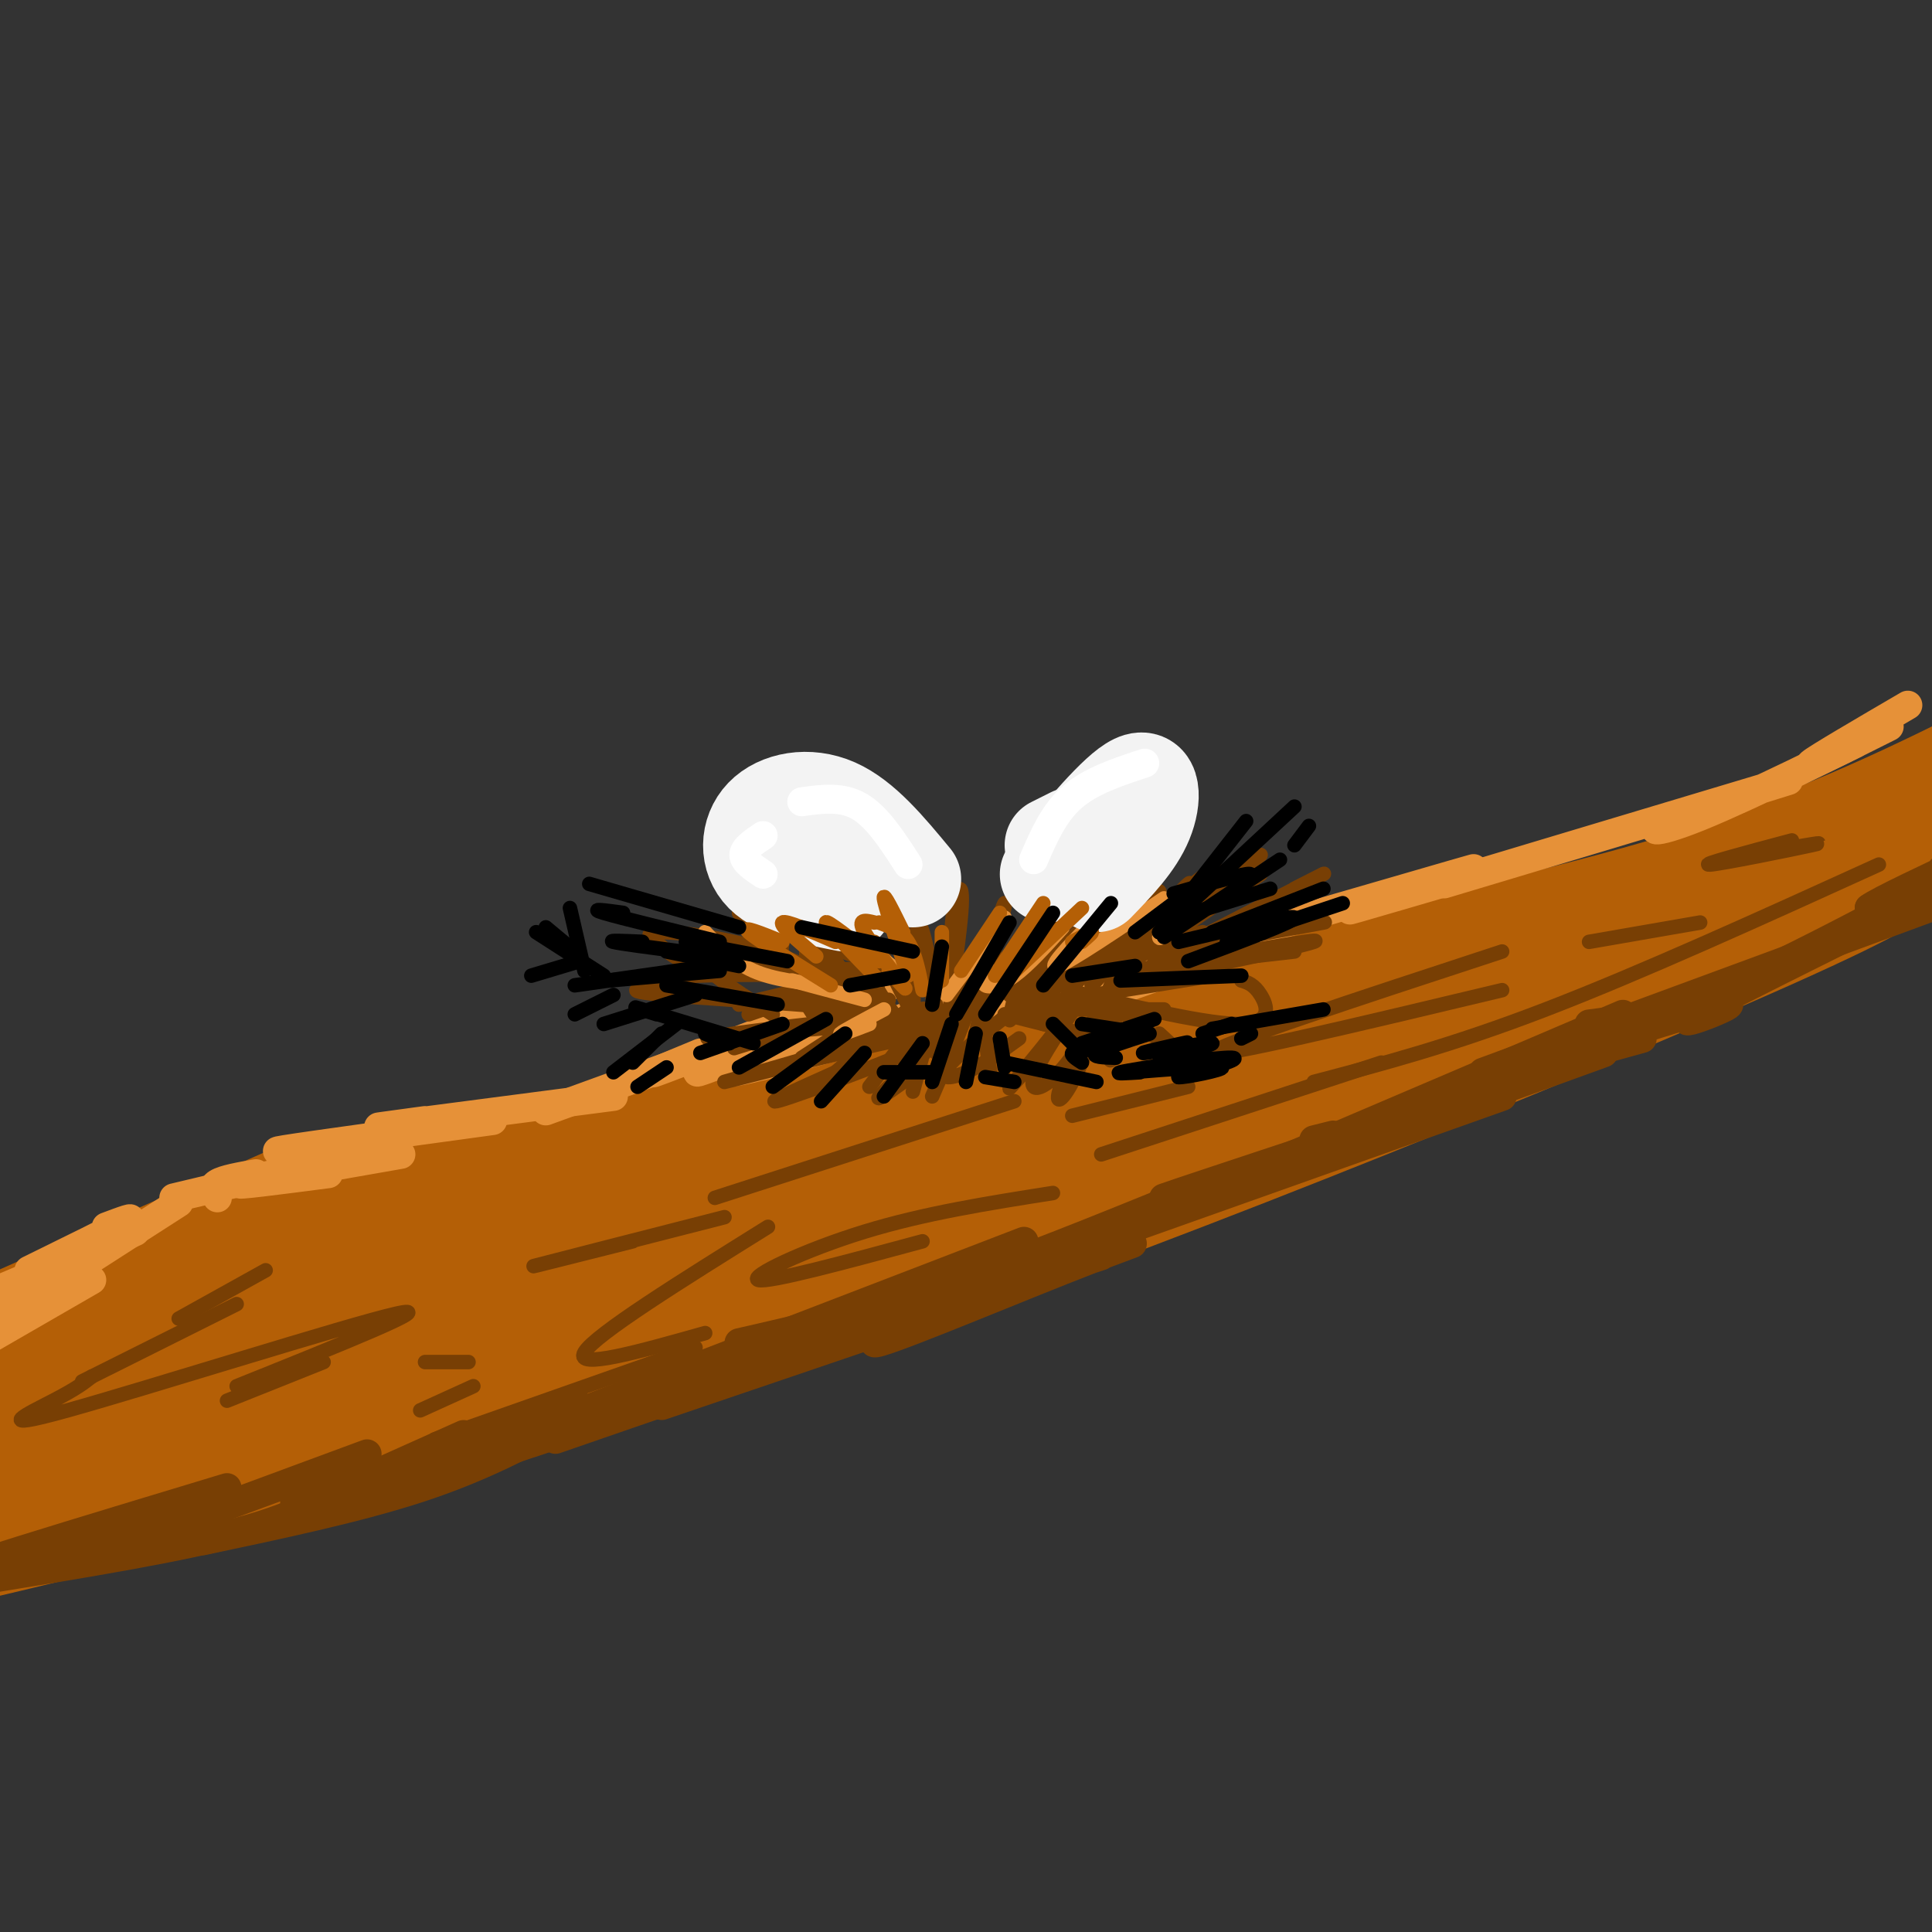 <svg viewBox='0 0 400 400' version='1.1' xmlns='http://www.w3.org/2000/svg' xmlns:xlink='http://www.w3.org/1999/xlink'><rect x="0" y="0" width="400" height="400" fill="#333333" stroke="none"/><g fill='none' stroke='rgb(180,95,6)' stroke-width='28' stroke-linecap='round' stroke-linejoin='round'><path d='M15,291c-2.266,-1.448 -4.533,-2.896 5,-9c9.533,-6.104 30.864,-16.863 33,-21c2.136,-4.137 -14.925,-1.652 29,-12c43.925,-10.348 148.836,-33.528 206,-47c57.164,-13.472 66.582,-17.236 76,-21'/><path d='M364,181c22.667,-8.000 41.333,-17.500 60,-27'/><path d='M393,177c-5.911,3.733 -11.822,7.467 -53,25c-41.178,17.533 -117.622,48.867 -188,72c-70.378,23.133 -134.689,38.067 -199,53'/><path d='M-47,327c-33.167,8.833 -16.583,4.417 0,0'/><path d='M172,237c-46.714,16.435 -93.429,32.869 -129,47c-35.571,14.131 -60.000,25.958 -70,30c-10.000,4.042 -5.571,0.298 8,-8c13.571,-8.298 36.286,-21.149 59,-34'/><path d='M126,243c27.939,-4.291 55.877,-8.581 56,-8c0.123,0.581 -27.570,6.035 -69,21c-41.430,14.965 -96.599,39.441 -91,38c5.599,-1.441 71.965,-28.799 111,-43c39.035,-14.201 50.740,-15.247 73,-19c22.260,-3.753 55.074,-10.215 43,-6c-12.074,4.215 -69.037,19.108 -126,34'/><path d='M123,260c-10.833,2.500 25.083,-8.250 61,-19'/><path d='M59,259c-16.289,4.444 -32.578,8.889 -43,13c-10.422,4.111 -14.978,7.889 -16,9c-1.022,1.111 1.489,-0.444 4,-2'/><path d='M55,254c7.500,-3.417 15.000,-6.833 4,-2c-11.000,4.833 -40.500,17.917 -70,31'/></g>
<g fill='none' stroke='rgb(120,63,4)' stroke-width='6' stroke-linecap='round' stroke-linejoin='round'><path d='M393,187c-14.167,7.417 -28.333,14.833 -39,19c-10.667,4.167 -17.833,5.083 -25,6'/><path d='M402,187c0.000,0.000 -95.000,35.000 -95,35'/><path d='M336,210c0.000,0.000 -75.000,32.000 -75,32'/><path d='M332,218c0.000,0.000 -69.000,25.000 -69,25'/><path d='M311,227c0.000,0.000 -107.000,38.000 -107,38'/><path d='M246,247c-18.250,7.417 -36.500,14.833 -52,20c-15.500,5.167 -28.250,8.083 -41,11'/><path d='M212,257c0.000,0.000 -91.000,35.000 -91,35'/><path d='M170,279c0.000,0.000 -55.000,19.000 -55,19'/><path d='M187,274c0.000,0.000 -50.000,17.000 -50,17'/><path d='M185,274c0.000,0.000 -106.000,35.000 -106,35'/><path d='M118,294c-9.167,4.917 -18.333,9.833 -31,14c-12.667,4.167 -28.833,7.583 -45,11'/><path d='M61,311c3.778,-1.511 7.556,-3.022 7,-2c-0.556,1.022 -5.444,4.578 -18,8c-12.556,3.422 -32.778,6.711 -53,10'/><path d='M4,325c17.622,-4.911 35.244,-9.822 27,-8c-8.244,1.822 -42.356,10.378 -44,10c-1.644,-0.378 29.178,-9.689 60,-19'/><path d='M30,318c0.000,0.000 46.000,-17.000 46,-17'/><path d='M80,305c-8.833,3.667 -17.667,7.333 -15,6c2.667,-1.333 16.833,-7.667 31,-14'/><path d='M101,296c-10.000,5.000 -20.000,10.000 -17,9c3.000,-1.000 19.000,-8.000 35,-15'/><path d='M228,260c-25.975,8.507 -51.950,17.015 -49,16c2.950,-1.015 34.824,-11.551 48,-16c13.176,-4.449 7.656,-2.811 -7,3c-14.656,5.811 -38.446,15.795 -39,15c-0.554,-0.795 22.127,-12.370 37,-19c14.873,-6.630 21.936,-8.315 29,-10'/><path d='M263,241c-11.667,3.750 -23.333,7.500 -22,7c1.333,-0.500 15.667,-5.250 30,-10'/><path d='M276,235c0.000,0.000 -4.000,1.000 -4,1'/><path d='M340,215c-15.399,4.282 -30.797,8.565 -24,6c6.797,-2.565 35.791,-11.976 41,-13c5.209,-1.024 -13.367,6.340 -6,2c7.367,-4.340 40.676,-20.383 51,-26c10.324,-5.617 -2.338,-0.809 -15,4'/><path d='M387,188c1.800,-1.422 13.800,-6.978 18,-9c4.200,-2.022 0.600,-0.511 -3,1'/></g>
<g fill='none' stroke='rgb(230,145,56)' stroke-width='6' stroke-linecap='round' stroke-linejoin='round'><path d='M28,255c0.000,0.000 -33.000,14.000 -33,14'/><path d='M22,254c3.333,-1.250 6.667,-2.500 4,-1c-2.667,1.500 -11.333,5.750 -20,10'/><path d='M37,249c0.000,0.000 -42.000,27.000 -42,27'/><path d='M19,265c0.000,0.000 -26.000,15.000 -26,15'/><path d='M45,248c-0.667,-1.083 -1.333,-2.167 0,-3c1.333,-0.833 4.667,-1.417 8,-2'/><path d='M53,244c-8.833,2.083 -17.667,4.167 -17,4c0.667,-0.167 10.833,-2.583 21,-5'/><path d='M68,243c-10.250,1.333 -20.500,2.667 -18,2c2.500,-0.667 17.750,-3.333 33,-6'/><path d='M71,237c-8.583,0.917 -17.167,1.833 -12,1c5.167,-0.833 24.083,-3.417 43,-6'/><path d='M88,232c-6.750,0.917 -13.500,1.833 -7,1c6.500,-0.833 26.250,-3.417 46,-6'/><path d='M113,230c0.000,0.000 55.000,-20.000 55,-20'/><path d='M145,218c-7.708,3.188 -15.415,6.376 -4,2c11.415,-4.376 41.954,-16.316 45,-17c3.046,-0.684 -21.400,9.889 -33,15c-11.600,5.111 -10.354,4.761 -3,2c7.354,-2.761 20.815,-7.932 22,-8c1.185,-0.068 -9.908,4.966 -21,10'/><path d='M151,222c2.333,0.167 18.667,-4.417 35,-9'/><path d='M189,210c-5.000,1.833 -10.000,3.667 -2,2c8.000,-1.667 29.000,-6.833 50,-12'/><path d='M226,207c0.000,0.000 17.000,-6.000 17,-6'/><path d='M269,190c-6.822,2.089 -13.644,4.178 -6,2c7.644,-2.178 29.756,-8.622 38,-11c8.244,-2.378 2.622,-0.689 -3,1'/><path d='M284,187c-3.250,1.000 -6.500,2.000 -3,1c3.500,-1.000 13.750,-4.000 24,-7'/><path d='M299,183c31.791,-9.530 63.582,-19.059 70,-21c6.418,-1.941 -12.537,3.707 -21,7c-8.463,3.293 -6.432,4.233 4,0c10.432,-4.233 29.266,-13.638 36,-17c6.734,-3.362 1.367,-0.681 -4,2'/><path d='M384,154c-3.511,1.733 -10.289,5.067 -9,4c1.289,-1.067 10.644,-6.533 20,-12'/></g>
<g fill='none' stroke='rgb(120,63,4)' stroke-width='3' stroke-linecap='round' stroke-linejoin='round'><path d='M55,263c0.000,0.000 -18.000,10.000 -18,10'/><path d='M17,286c0.000,0.000 32.000,-16.000 32,-16'/><path d='M19,285c-1.500,1.202 -3.000,2.405 -8,5c-5.000,2.595 -13.500,6.583 3,2c16.500,-4.583 58.000,-17.738 68,-20c10.000,-2.262 -11.500,6.369 -33,15'/><path d='M47,290c0.000,0.000 20.000,-8.000 20,-8'/><path d='M218,247c-13.267,2.089 -26.533,4.178 -39,8c-12.467,3.822 -24.133,9.378 -22,10c2.133,0.622 18.067,-3.689 34,-8'/><path d='M131,257c-11.583,2.917 -23.167,5.833 -20,5c3.167,-0.833 21.083,-5.417 39,-10'/><path d='M311,197c-30.000,9.833 -60.000,19.667 -60,21c0.000,1.333 30.000,-5.833 60,-13'/><path d='M371,174c-9.667,2.578 -19.333,5.156 -17,5c2.333,-0.156 16.667,-3.044 21,-4c4.333,-0.956 -1.333,0.022 -7,1'/><path d='M329,195c0.000,0.000 23.000,-4.000 23,-4'/><path d='M389,179c-24.750,11.250 -49.500,22.500 -69,30c-19.500,7.500 -33.750,11.250 -48,15'/><path d='M286,220c0.000,0.000 -58.000,19.000 -58,19'/><path d='M246,225c0.000,0.000 -24.000,6.000 -24,6'/><path d='M210,228c0.000,0.000 -62.000,20.000 -62,20'/><path d='M159,254c-17.917,11.167 -35.833,22.333 -38,26c-2.167,3.667 11.417,-0.167 25,-4'/><path d='M144,279c0.000,0.000 -54.000,19.000 -54,19'/><path d='M98,287c0.000,0.000 -11.000,5.000 -11,5'/><path d='M97,282c0.000,0.000 -9.000,0.000 -9,0'/><path d='M153,189c0.000,0.000 43.000,16.000 43,16'/><path d='M159,199c-4.000,0.333 -8.000,0.667 -3,1c5.000,0.333 19.000,0.667 33,1'/><path d='M178,202c0.000,0.000 -25.000,6.000 -25,6'/><path d='M181,201c0.000,0.000 -26.000,9.000 -26,9'/><path d='M184,207c0.000,0.000 -32.000,10.000 -32,10'/><path d='M183,208c0.000,0.000 -17.000,11.000 -17,11'/><path d='M188,209c0.000,0.000 -15.000,13.000 -15,13'/><path d='M188,211c2.167,-1.667 4.333,-3.333 3,-1c-1.333,2.333 -6.167,8.667 -11,15'/><path d='M193,211c0.000,0.000 -4.000,15.000 -4,15'/><path d='M197,213c1.833,-2.667 3.667,-5.333 3,-3c-0.667,2.333 -3.833,9.667 -7,17'/><path d='M199,212c1.000,-3.833 2.000,-7.667 3,-6c1.000,1.667 2.000,8.833 3,16'/><path d='M208,210c0.000,0.000 16.000,4.000 16,4'/><path d='M210,209c0.000,0.000 31.000,0.000 31,0'/><path d='M214,208c0.000,0.000 37.000,-6.000 37,-6'/><path d='M224,202c0.000,0.000 44.000,-5.000 44,-5'/><path d='M240,197c18.467,-3.289 36.933,-6.578 34,-6c-2.933,0.578 -27.267,5.022 -35,6c-7.733,0.978 1.133,-1.511 10,-4'/><path d='M268,184c4.417,-2.250 8.833,-4.500 4,-2c-4.833,2.500 -18.917,9.750 -33,17'/><path d='M261,181c0.000,0.000 -25.000,17.000 -25,17'/><path d='M261,177c0.000,0.000 -29.000,23.000 -29,23'/><path d='M239,193c7.417,-7.417 14.833,-14.833 12,-13c-2.833,1.833 -15.917,12.917 -29,24'/><path d='M233,191c5.500,-7.750 11.000,-15.500 9,-13c-2.000,2.500 -11.500,15.250 -21,28'/><path d='M226,200c4.091,-7.235 8.181,-14.470 4,-11c-4.181,3.470 -16.635,17.645 -19,19c-2.365,1.355 5.358,-10.109 8,-15c2.642,-4.891 0.203,-3.208 -3,3c-3.203,6.208 -7.170,16.941 -7,15c0.170,-1.941 4.477,-16.554 4,-18c-0.477,-1.446 -5.739,10.277 -11,22'/><path d='M202,215c0.367,-5.121 6.786,-28.924 6,-28c-0.786,0.924 -8.777,26.576 -11,29c-2.223,2.424 1.322,-18.381 2,-27c0.678,-8.619 -1.510,-5.051 -2,4c-0.490,9.051 0.717,23.586 0,25c-0.717,1.414 -3.359,-10.293 -6,-22'/><path d='M191,196c0.521,3.120 4.825,21.920 3,22c-1.825,0.080 -9.779,-18.560 -14,-25c-4.221,-6.440 -4.711,-0.680 -1,7c3.711,7.680 11.621,17.282 10,16c-1.621,-1.282 -12.775,-13.447 -19,-19c-6.225,-5.553 -7.522,-4.495 -8,-2c-0.478,2.495 -0.137,6.427 3,9c3.137,2.573 9.068,3.786 15,5'/><path d='M180,209c-0.260,-1.386 -8.411,-7.352 -18,-11c-9.589,-3.648 -20.616,-4.979 -25,-5c-4.384,-0.021 -2.126,1.269 0,3c2.126,1.731 4.118,3.904 13,5c8.882,1.096 24.652,1.114 23,1c-1.652,-0.114 -20.727,-0.362 -29,0c-8.273,0.362 -5.743,1.334 -8,2c-2.257,0.666 -9.300,1.025 2,2c11.300,0.975 40.943,2.564 47,4c6.057,1.436 -11.471,2.718 -29,4'/><path d='M156,214c-8.346,0.995 -14.711,1.482 -4,0c10.711,-1.482 38.497,-4.933 35,-2c-3.497,2.933 -38.278,12.250 -37,12c1.278,-0.250 38.613,-10.067 44,-10c5.387,0.067 -21.175,10.019 -30,13c-8.825,2.981 0.088,-1.010 9,-5'/><path d='M186,216c6.289,-3.289 12.578,-6.578 11,-4c-1.578,2.578 -11.022,11.022 -14,14c-2.978,2.978 0.511,0.489 4,-2'/><path d='M212,208c2.792,-2.327 5.583,-4.655 2,-2c-3.583,2.655 -13.542,10.292 -17,14c-3.458,3.708 -0.417,3.488 3,2c3.417,-1.488 7.208,-4.244 11,-7'/><path d='M216,212c3.378,-2.444 6.756,-4.889 5,-2c-1.756,2.889 -8.644,11.111 -11,14c-2.356,2.889 -0.178,0.444 2,-2'/><path d='M220,212c2.404,-3.319 4.808,-6.639 3,-4c-1.808,2.639 -7.829,11.236 -9,15c-1.171,3.764 2.508,2.696 7,-3c4.492,-5.696 9.798,-16.018 9,-15c-0.798,1.018 -7.698,13.376 -10,19c-2.302,5.624 -0.004,4.514 3,-2c3.004,-6.514 6.716,-18.433 8,-20c1.284,-1.567 0.142,7.216 -1,16'/><path d='M230,218c-0.167,2.667 -0.083,1.333 0,0'/><path d='M230,212c-1.911,-3.156 -3.822,-6.311 0,-4c3.822,2.311 13.378,10.089 16,12c2.622,1.911 -1.689,-2.044 -6,-6'/><path d='M228,207c-4.601,-1.262 -9.202,-2.524 -3,-1c6.202,1.524 23.208,5.833 31,6c7.792,0.167 6.369,-3.810 5,-6c-1.369,-2.190 -2.685,-2.595 -4,-3'/><path d='M246,200c-6.504,0.892 -13.008,1.783 -4,0c9.008,-1.783 33.528,-6.241 30,-5c-3.528,1.241 -35.104,8.180 -36,7c-0.896,-1.180 28.887,-10.480 34,-12c5.113,-1.520 -14.443,4.740 -34,11'/><path d='M243,187c2.417,-2.917 4.833,-5.833 2,-3c-2.833,2.833 -10.917,11.417 -19,20'/><path d='M233,195c4.583,-6.167 9.167,-12.333 6,-10c-3.167,2.333 -14.083,13.167 -25,24'/><path d='M224,198c2.250,-4.167 4.500,-8.333 2,-7c-2.500,1.333 -9.750,8.167 -17,15'/><path d='M212,199c0.000,0.000 -8.000,10.000 -8,10'/><path d='M204,196c0.000,0.000 -8.000,16.000 -8,16'/><path d='M193,202c-1.167,-6.000 -2.333,-12.000 -3,-10c-0.667,2.000 -0.833,12.000 -1,22'/><path d='M183,201c-1.000,-3.167 -2.000,-6.333 -2,-4c0.000,2.333 1.000,10.167 2,18'/><path d='M175,202c-2.417,-3.667 -4.833,-7.333 -4,-5c0.833,2.333 4.917,10.667 9,19'/><path d='M170,201c-1.750,-2.750 -3.500,-5.500 -3,-3c0.500,2.500 3.250,10.250 6,18'/><path d='M164,201c-2.917,-3.833 -5.833,-7.667 -5,-6c0.833,1.667 5.417,8.833 10,16'/><path d='M151,197c-1.267,-0.644 -2.533,-1.289 -4,-1c-1.467,0.289 -3.133,1.511 -1,4c2.133,2.489 8.067,6.244 14,10'/></g>
<g fill='none' stroke='rgb(230,145,56)' stroke-width='3' stroke-linecap='round' stroke-linejoin='round'><path d='M146,193c2.917,3.083 5.833,6.167 10,8c4.167,1.833 9.583,2.417 15,3'/><path d='M164,203c0.000,0.000 15.000,4.000 15,4'/><path d='M176,193c0.000,0.000 11.000,9.000 11,9'/><path d='M183,209c-4.250,2.250 -8.500,4.500 -9,5c-0.500,0.500 2.750,-0.750 6,-2'/><path d='M196,206c0.000,0.000 12.000,-16.000 12,-16'/><path d='M205,201c-0.867,1.267 -1.733,2.533 -1,3c0.733,0.467 3.067,0.133 6,-2c2.933,-2.133 6.467,-6.067 10,-10'/><path d='M226,191c-4.750,4.917 -9.500,9.833 -7,9c2.500,-0.833 12.250,-7.417 22,-14'/><path d='M243,186c-1.500,3.583 -3.000,7.167 -3,8c0.000,0.833 1.500,-1.083 3,-3'/></g>
<g fill='none' stroke='rgb(243,243,243)' stroke-width='20' stroke-linecap='round' stroke-linejoin='round'><path d='M217,181c7.156,-8.622 14.311,-17.244 18,-19c3.689,-1.756 3.911,3.356 2,8c-1.911,4.644 -5.956,8.822 -10,13'/><path d='M230,172c0.000,0.000 -9.000,7.000 -9,7'/><path d='M189,182c-5.167,-6.244 -10.333,-12.488 -16,-15c-5.667,-2.512 -11.833,-1.292 -15,2c-3.167,3.292 -3.333,8.655 0,12c3.333,3.345 10.167,4.673 17,6'/><path d='M175,180c0.000,0.000 6.000,3.000 6,3'/><path d='M222,173c0.000,0.000 -4.000,2.000 -4,2'/></g>
<g fill='none' stroke='rgb(255,255,255)' stroke-width='6' stroke-linecap='round' stroke-linejoin='round'><path d='M237,158c-5.583,1.833 -11.167,3.667 -15,7c-3.833,3.333 -5.917,8.167 -8,13'/><path d='M166,166c4.167,-0.583 8.333,-1.167 12,1c3.667,2.167 6.833,7.083 10,12'/><path d='M158,173c-2.000,1.333 -4.000,2.667 -4,4c0.000,1.333 2.000,2.667 4,4'/></g>
<g fill='none' stroke='rgb(180,95,6)' stroke-width='3' stroke-linecap='round' stroke-linejoin='round'><path d='M182,191c2.250,0.833 4.500,1.667 6,4c1.500,2.333 2.250,6.167 3,10'/><path d='M187,193c-2.083,-4.250 -4.167,-8.500 -4,-7c0.167,1.500 2.583,8.750 5,16'/><path d='M181,191c-1.800,-0.444 -3.600,-0.889 -2,2c1.600,2.889 6.600,9.111 8,11c1.400,1.889 -0.800,-0.556 -3,-3'/><path d='M182,199c-5.500,-4.333 -11.000,-8.667 -11,-8c0.000,0.667 5.500,6.333 11,12'/><path d='M173,195c-5.167,-2.250 -10.333,-4.500 -11,-4c-0.667,0.500 3.167,3.750 7,7'/><path d='M162,195c-4.333,-1.750 -8.667,-3.500 -7,-2c1.667,1.500 9.333,6.250 17,11'/><path d='M181,195c0.000,0.000 2.000,4.000 2,4'/><path d='M195,193c0.000,0.000 0.000,10.000 0,10'/><path d='M207,189c0.000,0.000 -8.000,12.000 -8,12'/><path d='M216,187c0.000,0.000 -10.000,15.000 -10,15'/><path d='M224,188c0.000,0.000 -16.000,15.000 -16,15'/><path d='M224,195c1.167,-1.000 2.333,-2.000 2,-2c-0.333,0.000 -2.167,1.000 -4,2'/></g>
<g fill='none' stroke='rgb(0,0,0)' stroke-width='3' stroke-linecap='round' stroke-linejoin='round'><path d='M138,204c0.000,0.000 23.000,4.000 23,4'/><path d='M162,212c0.000,0.000 -17.000,6.000 -17,6'/><path d='M171,211c0.000,0.000 -18.000,10.000 -18,10'/><path d='M175,214c0.000,0.000 -15.000,11.000 -15,11'/><path d='M179,218c0.000,0.000 -9.000,10.000 -9,10'/><path d='M191,216c0.000,0.000 -8.000,11.000 -8,11'/><path d='M197,212c0.000,0.000 -4.000,12.000 -4,12'/><path d='M202,214c0.000,0.000 -2.000,10.000 -2,10'/><path d='M207,215c0.000,0.000 1.000,6.000 1,6'/><path d='M218,212c0.000,0.000 6.000,6.000 6,6'/><path d='M224,212c0.000,0.000 13.000,2.000 13,2'/><path d='M232,203c0.000,0.000 25.000,-1.000 25,-1'/><path d='M246,199c11.167,-4.167 22.333,-8.333 22,-9c-0.333,-0.667 -12.167,2.167 -24,5'/><path d='M263,184c0.000,0.000 -16.000,5.000 -16,5'/><path d='M256,183c2.083,-1.167 4.167,-2.333 2,-2c-2.167,0.333 -8.583,2.167 -15,4'/><path d='M247,184c0.000,0.000 -12.000,9.000 -12,9'/><path d='M230,187c0.000,0.000 -14.000,17.000 -14,17'/><path d='M218,189c0.000,0.000 -14.000,21.000 -14,21'/><path d='M209,191c0.000,0.000 -11.000,19.000 -11,19'/><path d='M195,196c0.000,0.000 -2.000,12.000 -2,12'/><path d='M187,202c0.000,0.000 -11.000,2.000 -11,2'/><path d='M189,197c0.000,0.000 -23.000,-5.000 -23,-5'/><path d='M163,199c0.000,0.000 -21.000,-4.000 -21,-4'/><path d='M153,200c0.000,0.000 -15.000,-3.000 -15,-3'/><path d='M149,201c0.000,0.000 -23.000,2.000 -23,2'/><path d='M136,210c-3.167,-1.000 -6.333,-2.000 -3,-1c3.333,1.000 13.167,4.000 23,7'/><path d='M146,214c0.000,0.000 5.000,2.000 5,2'/><path d='M183,222c0.000,0.000 10.000,0.000 10,0'/><path d='M204,223c0.000,0.000 6.000,1.000 6,1'/><path d='M208,220c0.000,0.000 19.000,4.000 19,4'/><path d='M226,217c-1.833,0.250 -3.667,0.500 -4,1c-0.333,0.500 0.833,1.250 2,2'/><path d='M239,211c0.000,0.000 -15.000,5.000 -15,5'/><path d='M238,214c-4.917,1.583 -9.833,3.167 -11,4c-1.167,0.833 1.417,0.917 4,1'/><path d='M241,217c3.147,-0.746 6.295,-1.492 4,-1c-2.295,0.492 -10.032,2.223 -8,2c2.032,-0.223 13.833,-2.400 14,-2c0.167,0.400 -11.301,3.377 -11,4c0.301,0.623 12.372,-1.108 15,-1c2.628,0.108 -4.186,2.054 -11,4'/><path d='M244,223c1.133,0.133 9.467,-1.533 9,-2c-0.467,-0.467 -9.733,0.267 -19,1'/><path d='M236,222c-2.667,0.167 -5.333,0.333 -4,0c1.333,-0.333 6.667,-1.167 12,-2'/><path d='M259,214c0.000,0.000 -2.000,1.000 -2,1'/><path d='M274,209c0.000,0.000 -23.000,4.000 -23,4'/><path d='M255,212c0.000,0.000 -6.000,2.000 -6,2'/><path d='M258,170c0.000,0.000 -18.000,23.000 -18,23'/><path d='M268,167c0.000,0.000 -28.000,26.000 -28,26'/><path d='M265,178c0.000,0.000 -24.000,16.000 -24,16'/><path d='M274,184c0.000,0.000 -23.000,9.000 -23,9'/><path d='M278,187c0.000,0.000 -24.000,8.000 -24,8'/><path d='M122,183c0.000,0.000 31.000,9.000 31,9'/><path d='M129,189c-3.667,-0.500 -7.333,-1.000 -4,0c3.333,1.000 13.667,3.500 24,6'/><path d='M133,195c-3.667,-0.167 -7.333,-0.333 -6,0c1.333,0.333 7.667,1.167 14,2'/><path d='M147,200c0.000,0.000 -28.000,4.000 -28,4'/><path d='M144,206c0.000,0.000 -19.000,6.000 -19,6'/><path d='M140,212c0.000,0.000 -13.000,10.000 -13,10'/><path d='M125,202c0.000,0.000 -14.000,-9.000 -14,-9'/><path d='M121,201c0.000,0.000 -3.000,-13.000 -3,-13'/><path d='M119,197c0.000,0.000 -6.000,-5.000 -6,-5'/><path d='M120,199c0.000,0.000 -10.000,3.000 -10,3'/><path d='M127,206c0.000,0.000 -8.000,4.000 -8,4'/><path d='M137,214c0.000,0.000 -6.000,6.000 -6,6'/><path d='M138,221c0.000,0.000 -6.000,4.000 -6,4'/><path d='M268,175c0.000,0.000 3.000,-4.000 3,-4'/><path d='M222,202c0.000,0.000 13.000,-2.000 13,-2'/></g>
</svg>